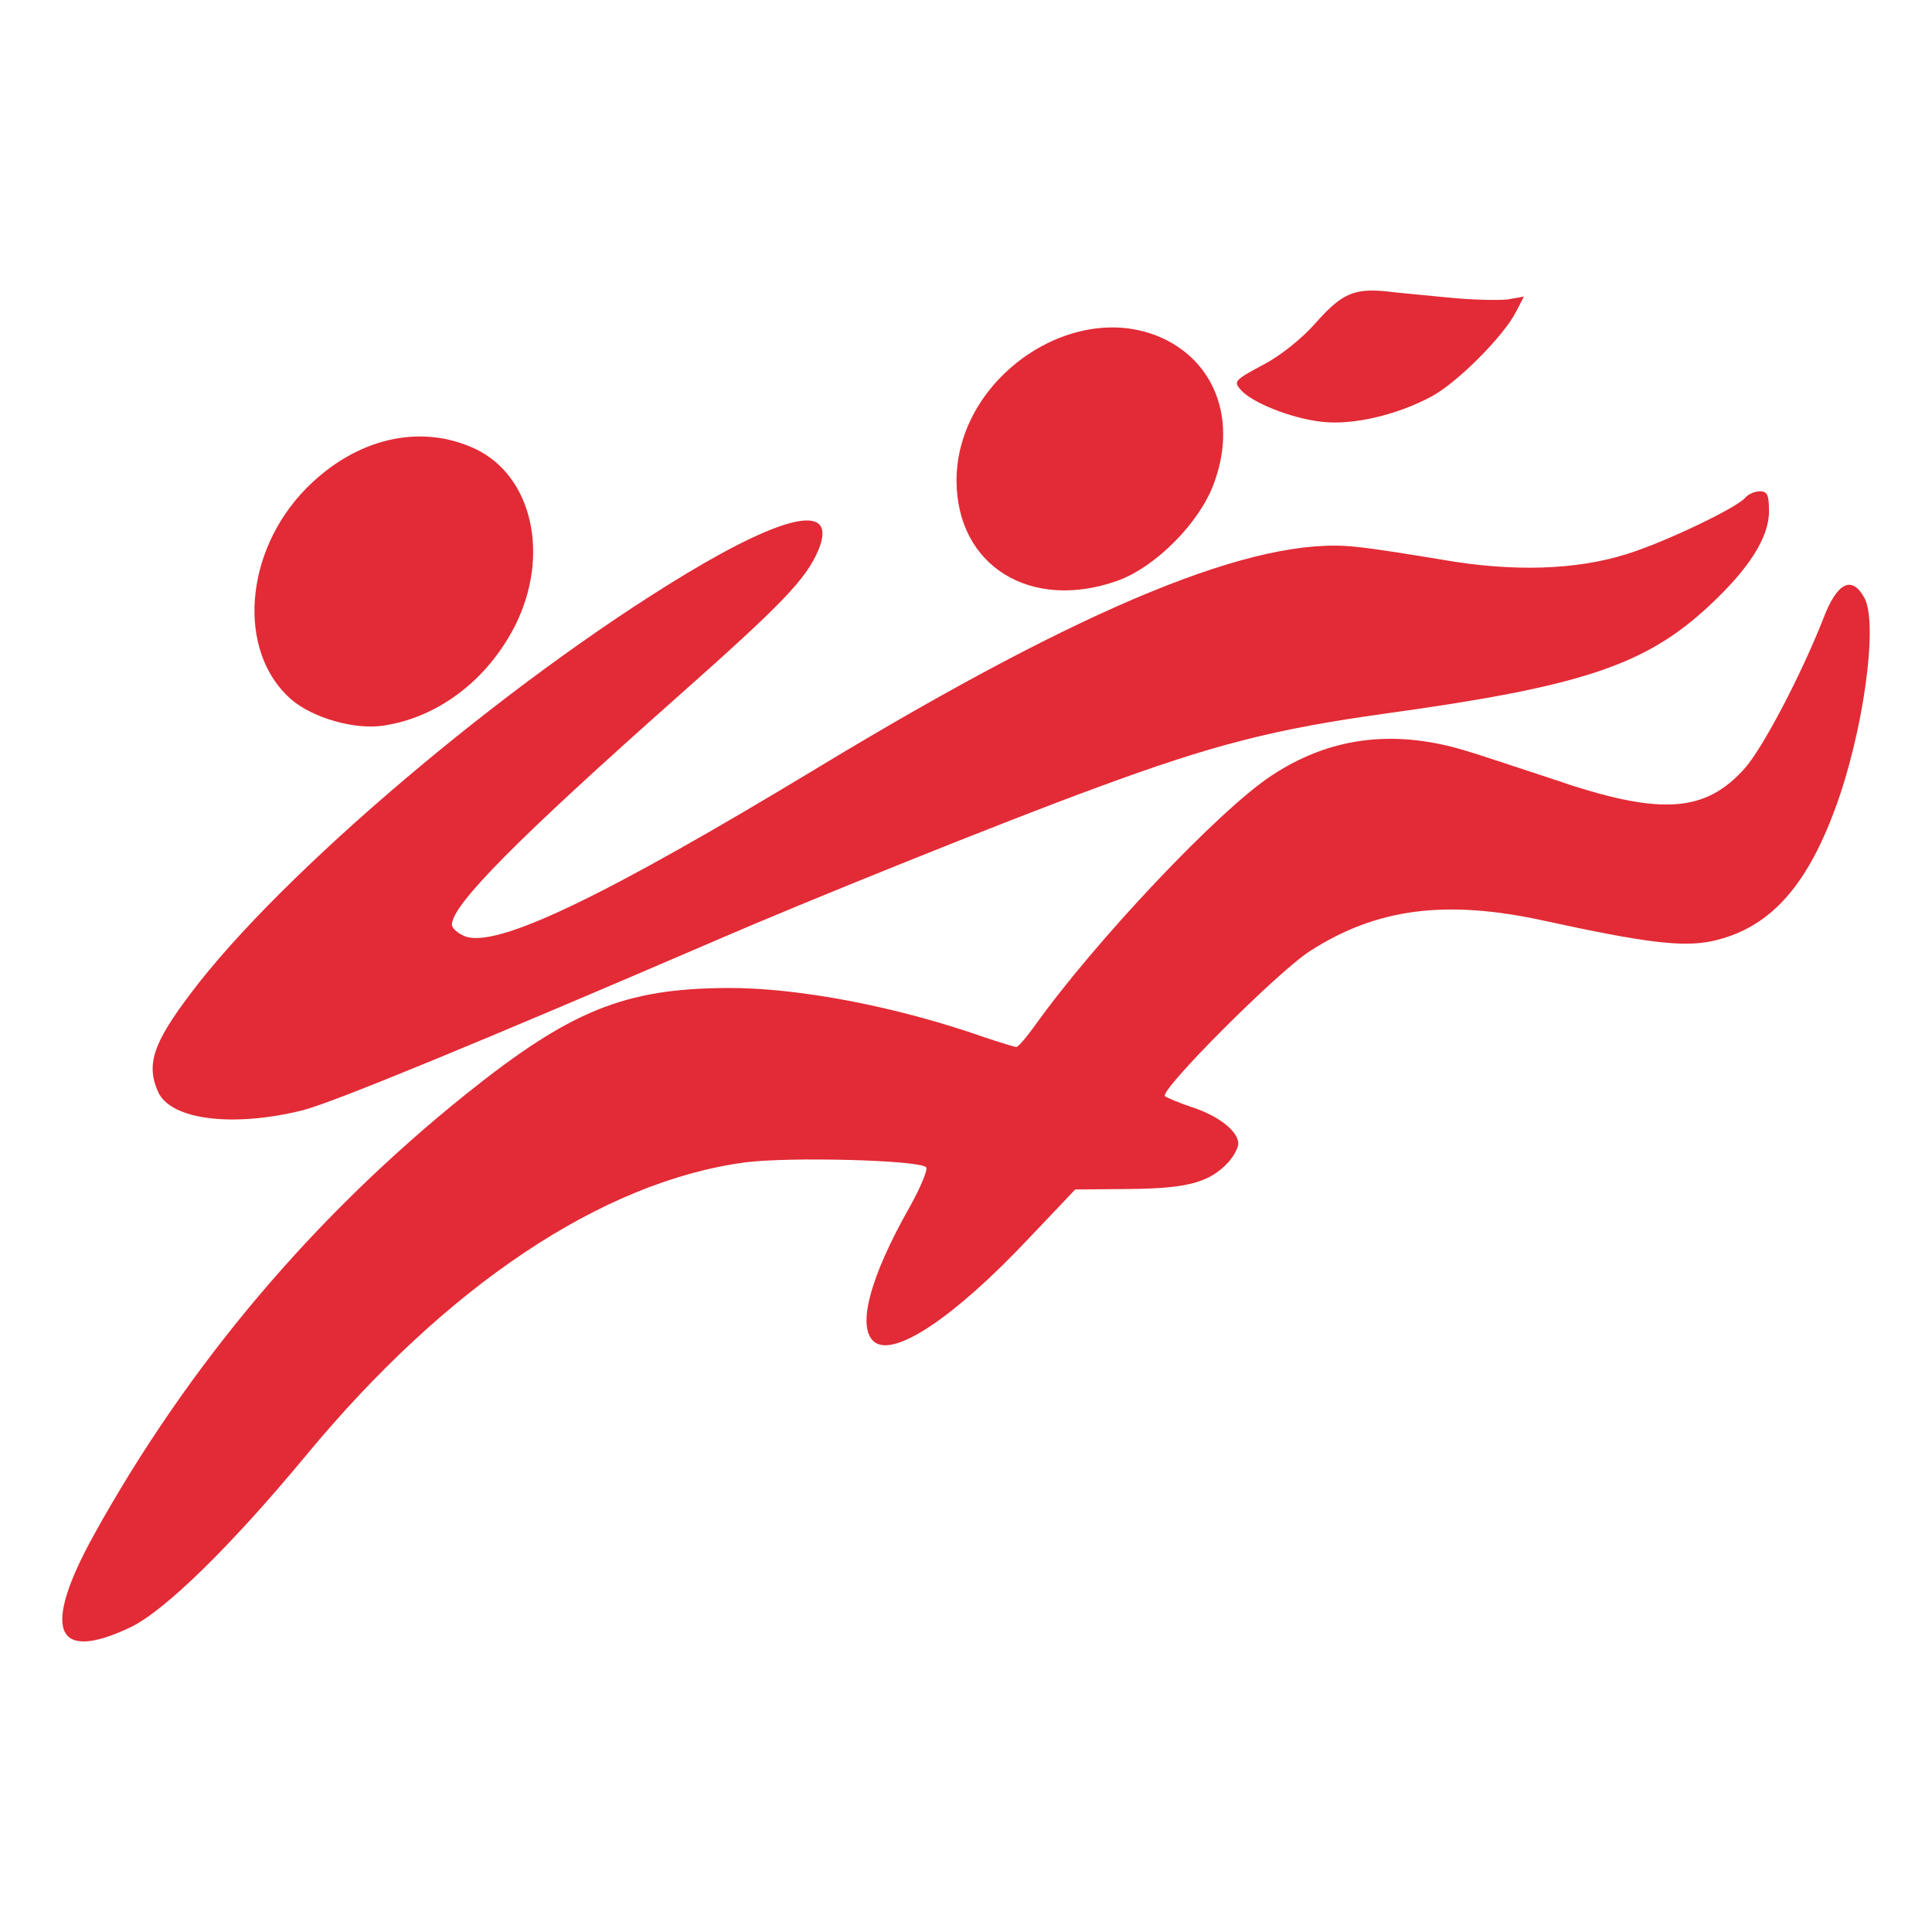 <svg width="512" height="512" fill="none" xmlns="http://www.w3.org/2000/svg"><path d="M468.798 135.575c0 6.786-5.242 15.109-15.854 24.969-16.877 15.75-33.753 21.384-85.789 28.554-29.407 4.098-45.644 8.196-77.096 19.848-23.141 8.451-76.584 29.963-100.493 40.335-61.241 26.377-101.26 42.896-109.314 44.944-18.539 4.61-35.032 2.561-38.356-4.865-3.196-7.171-1.406-12.805 8.566-25.994 23.909-31.884 83.744-82.591 131.305-111.273 26.977-16.262 40.146-18.695 35.16-6.403-3.324 7.811-9.461 14.214-37.333 38.927-42.575 37.774-59.835 55.188-59.835 60.438 0 .896 1.534 2.305 3.452 3.073 8.438 3.201 36.566-10.244 93.716-44.816 70.703-42.768 116.091-61.463 142.429-58.39 4.347.384 14.703 2.049 23.141 3.457 18.539 3.202 35.16 2.689 48.584-1.536 9.973-3.073 29.279-12.293 31.452-14.982.767-.896 2.557-1.664 3.836-1.664 2.045 0 2.429 1.024 2.429 5.378Z" fill="#E22B36"/><path d="M309.109 90.118c13.553 6.914 18.539 22.152 12.53 38.158-3.836 10.372-15.47 22.024-25.443 25.609-23.014 8.195-42.575-3.841-42.703-26.377-.128-27.658 31.963-49.298 55.616-37.39Zm74.667-11.268c6.392.64 13.424.768 15.725.512l4.347-.768-2.045 3.97c-3.324 6.53-15.47 18.694-22.247 22.407-9.205 4.994-21.095 7.811-29.406 6.787-7.927-.896-18.283-4.994-21.351-8.451-1.918-2.177-1.662-2.561 5.753-6.53 4.731-2.434 10.484-7.043 14.192-11.269 6.776-7.683 10.1-9.091 18.411-8.323 2.812.384 10.356 1.025 16.621 1.665Zm-257.88 40.079c15.214 7.17 19.945 28.298 10.611 46.865-7.287 14.341-20.328 24.329-34.904 26.506-7.67 1.152-18.794-2.049-24.547-7.043-14.32-12.677-12.402-39.054 4.091-55.829 13.169-13.317 30.173-17.286 44.749-10.499Zm368.217 39.566c3.708 6.915-.384 36.11-7.927 56.213-7.799 21-17.772 31.5-32.475 34.701-7.927 1.664-17.899.384-44.365-5.378-26.21-5.762-44.621-3.329-62.264 8.067-8.439 5.378-39.891 36.877-38.356 38.414.511.384 3.835 1.793 7.287 2.945 7.032 2.305 12.146 6.402 12.146 9.604 0 1.152-1.278 3.457-2.685 4.993-4.986 5.378-10.995 6.915-26.337 7.043l-14.192.128-12.402 13.061c-19.561 20.744-35.671 31.628-40.913 27.274-4.603-3.841-1.15-17.03 9.461-35.725 2.941-5.25 4.859-9.988 4.347-10.5-1.917-1.921-36.182-2.817-48.072-1.281-37.845 5.122-79.014 32.653-116.219 77.597-19.945 24.073-37.333 41.103-46.539 45.585-20.2 9.604-23.652.64-9.589-24.713 24.932-44.945 58.174-84.255 98.575-116.651 27.489-22.024 41.936-27.915 69.041-28.043 18.794-.128 44.876 4.866 68.274 13.061 4.219 1.409 7.926 2.561 8.438 2.561.511 0 2.685-2.561 4.986-5.762 16.11-22.536 48.584-56.853 62.52-66.072 15.215-10.116 31.964-12.421 50.758-6.915 3.58 1.024 13.936 4.482 23.269 7.555 28.895 9.987 40.913 9.347 51.653-2.817 4.859-5.634 14.831-24.713 20.584-39.311 3.708-9.859 7.672-11.78 10.996-5.634Z" fill="#E22B36"/></svg>